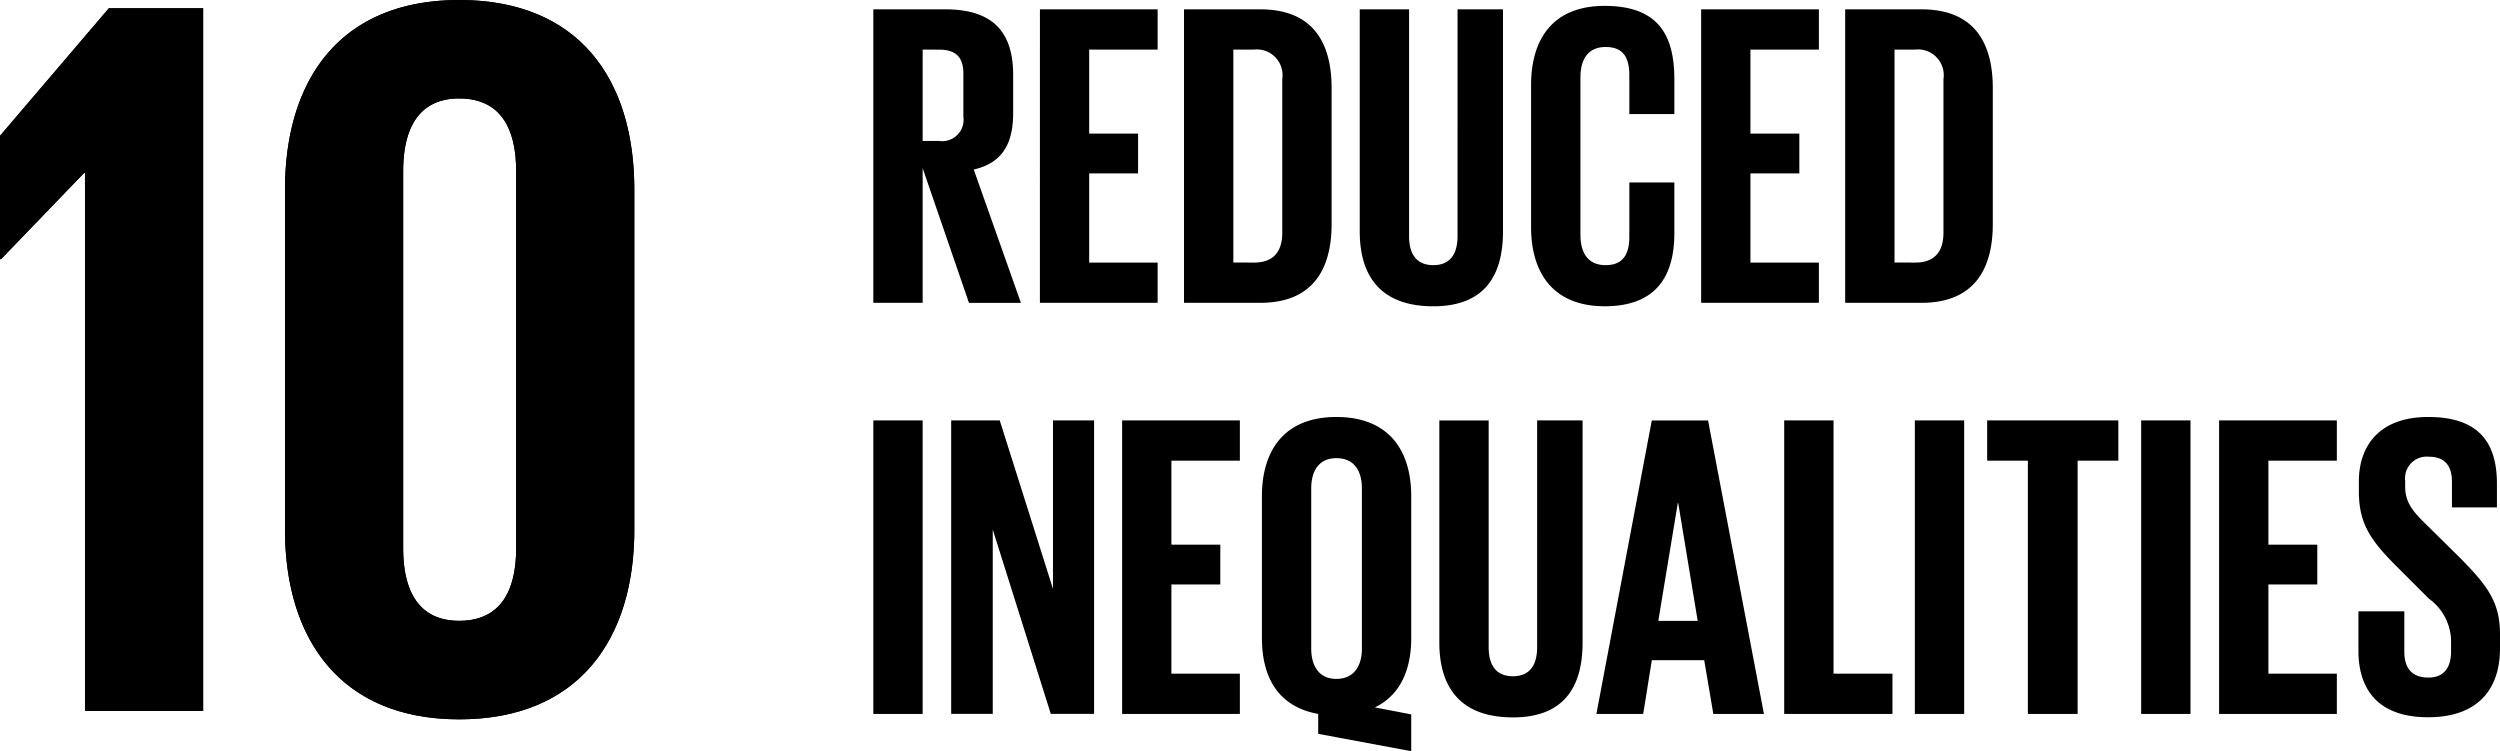 <svg xmlns="http://www.w3.org/2000/svg" width="178.972" height="53.773" viewBox="0 0 178.972 53.773"><path d="M6.084 12.39v38.511h8.459V.592h-6.75L.004 9.719v8.832h.071l5.936-6.161zM45.41 37.918v-24.34C45.41 5.711 41.479.001 32.87.001c-8.532 0-12.468 5.71-12.468 13.577v24.34c0 7.789 3.936 13.577 12.468 13.577 8.609 0 12.54-5.788 12.54-13.577m-16.548 1.336V12.241c0-3.041 1.112-5.194 4.008-5.194 2.969 0 4.08 2.154 4.08 5.194v27.013c0 3.043-1.112 5.189-4.08 5.189-2.9 0-4.008-2.146-4.008-5.189"/><path d="M6.084 12.39v38.511h8.459V.592h-6.75L.004 9.719v8.832h.071l5.936-6.161zM45.41 37.918v-24.34C45.41 5.711 41.479.001 32.87.001c-8.532 0-12.468 5.71-12.468 13.577v24.34c0 7.789 3.936 13.577 12.468 13.577 8.609 0 12.54-5.788 12.54-13.577m-16.548 1.336V12.241c0-3.041 1.112-5.194 4.008-5.194 2.969 0 4.08 2.154 4.08 5.194v27.013c0 3.043-1.112 5.189-4.08 5.189-2.9 0-4.008-2.146-4.008-5.189M66.052 12.042v9.636H62.52V.668h5.145c3.562 0 4.866 1.767 4.866 4.711v2.7c0 2.261-.808 3.592-2.822 4.058l3.377 9.544h-3.719zm0-8.492v6.541h1.179a1.53 1.53 0 001.735-1.737v-3.1c0-1.146-.526-1.7-1.735-1.7zM74.447.668h8.426V3.55h-4.9v6.012h3.5v2.852h-3.5v6.383h4.9v2.881h-8.427zm20.881 5.641v9.729c0 3.223-1.334 5.641-5.112 5.641h-5.454V.668h5.454c3.779 0 5.112 2.388 5.112 5.641zm-5.546 12.488c1.456 0 2.014-.867 2.014-2.139v-11a1.841 1.841 0 00-2.014-2.109h-1.488v15.247zM107.597.668v15.9c0 3.253-1.393 5.359-4.988 5.359-3.719 0-5.267-2.106-5.267-5.359V.668h3.532v16.237c0 1.241.5 2.076 1.735 2.076s1.735-.835 1.735-2.076V.668zm2.011 15.586V6.092c0-3.285 1.55-5.671 5.267-5.671 3.906 0 4.99 2.169 4.99 5.267v2.48h-3.223V5.409c0-1.3-.434-2.044-1.7-2.044s-1.8.9-1.8 2.169v11.279c0 1.271.528 2.169 1.8 2.169s1.7-.805 1.7-2.044v-3.873h3.223v3.624c0 3.006-1.239 5.237-4.99 5.237-3.717-.006-5.267-2.419-5.267-5.672zM121.782.668h8.43V3.55h-4.9v6.012h3.5v2.852h-3.5v6.383h4.9v2.881h-8.43zm20.88 5.641v9.729c0 3.223-1.331 5.641-5.112 5.641h-5.456V.668h5.454c3.783 0 5.114 2.388 5.114 5.641zm-5.544 12.488c1.453 0 2.012-.867 2.012-2.139v-11a1.841 1.841 0 00-2.012-2.109h-1.491v15.247zM62.52 30.098h3.532v21.01H62.52zm8.55 7.809v13.2h-2.976v-21.01h3.476l3.811 12.054V30.097h2.944v21.01h-3.1zm9.262-7.809h8.428v2.882h-4.9v6.012h3.5v2.851h-3.5v6.384h4.9v2.882h-8.428zm14.036 22.436v-1.426c-2.822-.5-4.028-2.572-4.028-5.424V35.522c0-3.286 1.61-5.671 5.329-5.671 3.749 0 5.359 2.385 5.359 5.671v10.162c0 2.293-.805 4.09-2.6 4.958l2.6.5v2.635zm3.128-6.1V34.968c0-1.269-.558-2.169-1.827-2.169-1.239 0-1.8.9-1.8 2.169v11.466c0 1.239.558 2.168 1.8 2.168 1.269-.004 1.827-.934 1.827-2.172zm15.799-16.336v15.9c0 3.253-1.393 5.359-4.988 5.359-3.719 0-5.267-2.106-5.267-5.359v-15.9h3.532v16.237c0 1.241.5 2.076 1.735 2.076s1.735-.835 1.735-2.076V30.098zm.989 21.01l3.966-21.01h4.028l4 21.01h-3.624l-.651-3.844h-3.751l-.618 3.844zm4.432-6.663h2.819l-1.393-8.427h-.032zm9.013-14.347h3.532v18.129h4.218v2.882h-7.75zm9.352 0h3.532v21.01h-3.532zm5.178 0h9.39v2.882h-2.914v18.129h-3.562V32.98h-2.914zm11.024 0h3.532v21.01h-3.532zm5.579 0h8.43v2.882h-4.9v6.012h3.5v2.851h-3.5v6.384h4.9v2.882h-8.43zm9.975 16.486v-2.822h3.285v2.884c0 1.177.528 1.86 1.737 1.86 1.114 0 1.61-.745 1.61-1.86v-.808a3.8 3.8 0 00-1.58-2.974l-2.076-2.076c-2.014-1.984-2.944-3.191-2.944-5.608v-.713c0-2.6 1.518-4.616 4.958-4.616 3.532 0 4.925 1.735 4.925 4.771v1.7h-3.22v-1.827c0-1.209-.558-1.8-1.673-1.8a1.549 1.549 0 00-1.675 1.735v.434c0 1.177.651 1.86 1.675 2.849l2.261 2.231c1.919 1.954 2.852 3.131 2.852 5.454v1.024c0 2.881-1.55 4.925-5.145 4.925s-4.99-2.004-4.99-4.763z"/></svg>